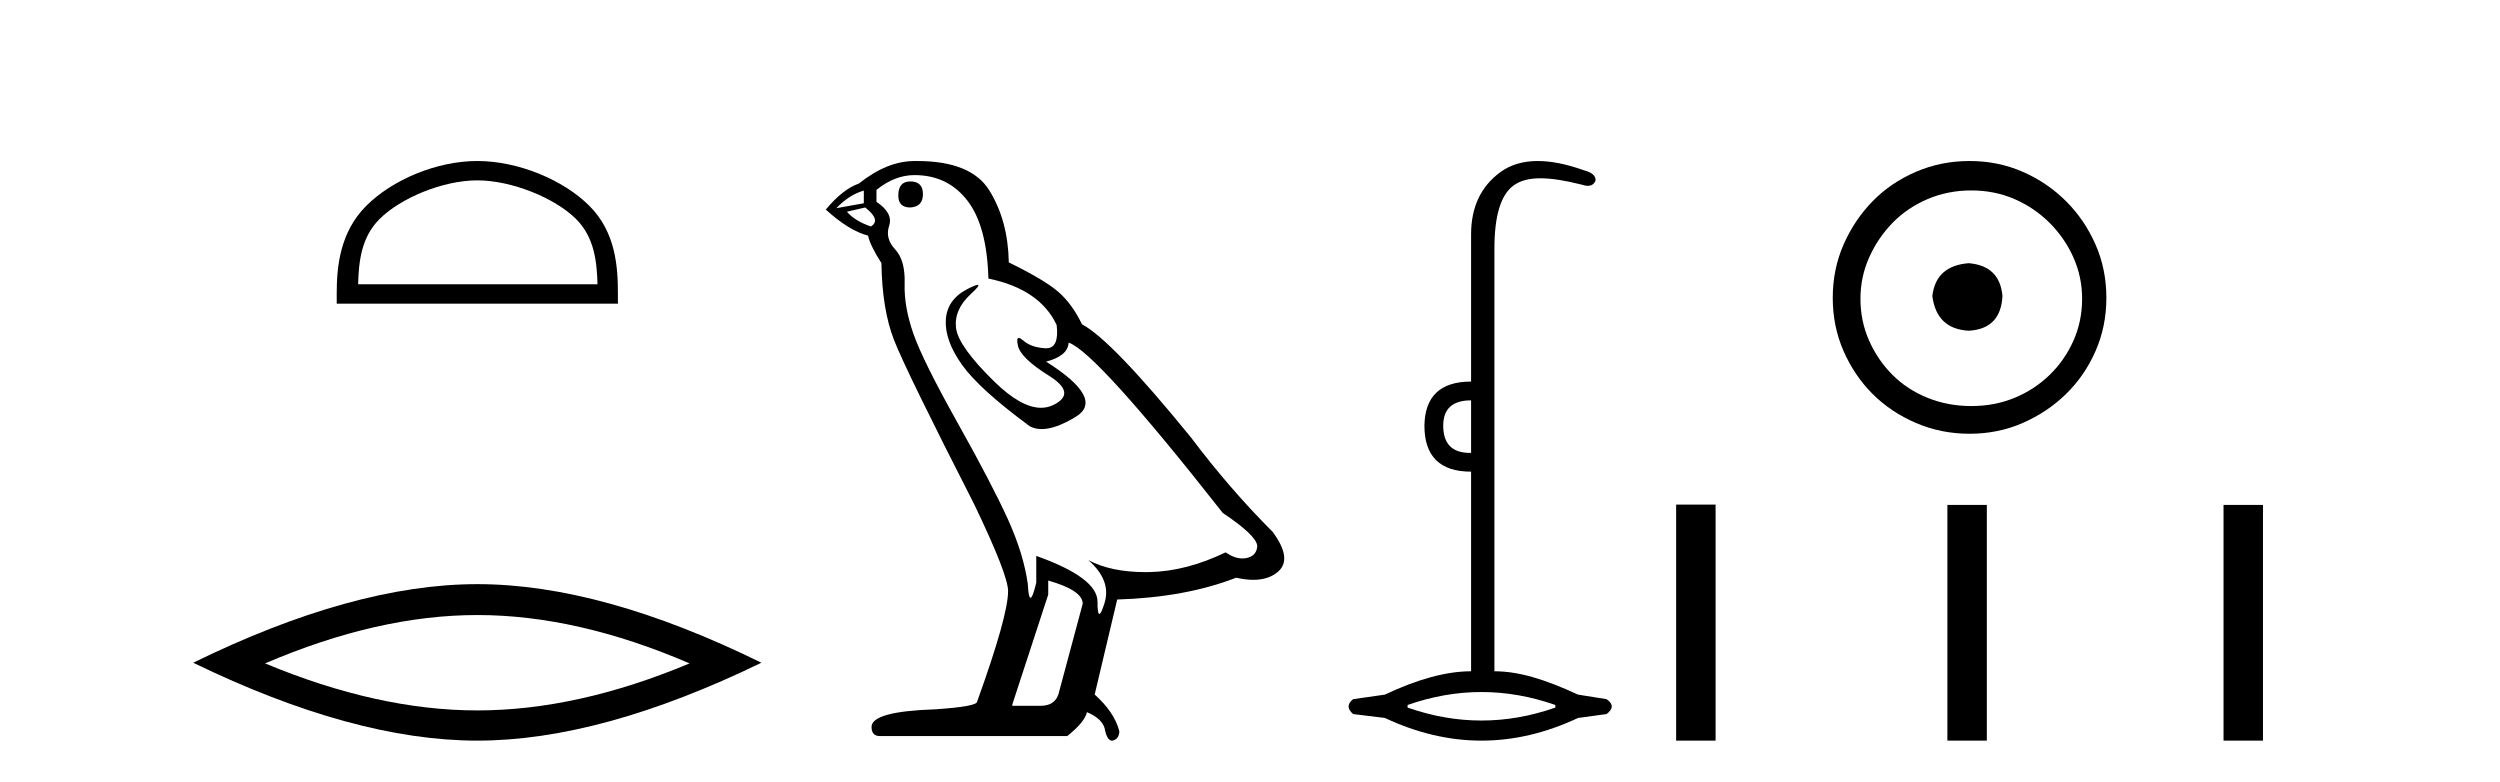 <?xml version='1.0' encoding='UTF-8' standalone='yes'?><svg xmlns='http://www.w3.org/2000/svg' xmlns:xlink='http://www.w3.org/1999/xlink' width='131.0' height='41.0' ><path d='M 25.011 9.451 C 26.823 9.451 29.091 10.382 30.189 11.48 C 31.149 12.44 31.275 13.713 31.31 14.896 L 18.765 14.896 C 18.8 13.713 18.925 12.44 19.886 11.48 C 20.983 10.382 23.198 9.451 25.011 9.451 ZM 25.011 8.437 C 22.861 8.437 20.547 9.43 19.192 10.786 C 17.801 12.176 17.644 14.007 17.644 15.377 L 17.644 15.911 L 32.378 15.911 L 32.378 15.377 C 32.378 14.007 32.274 12.176 30.883 10.786 C 29.527 9.43 27.161 8.437 25.011 8.437 Z' style='fill:#000000;stroke:none' /><path d='M 25.011 32.228 Q 30.254 32.228 36.132 34.762 Q 30.254 37.226 25.011 37.226 Q 19.802 37.226 13.89 34.762 Q 19.802 32.228 25.011 32.228 ZM 25.011 30.609 Q 18.535 30.609 10.124 34.727 Q 18.535 38.809 25.011 38.809 Q 31.486 38.809 39.897 34.727 Q 31.521 30.609 25.011 30.609 Z' style='fill:#000000;stroke:none' /><path d='M 47.698 9.507 Q 47.071 9.507 47.071 10.245 Q 47.071 10.872 47.698 10.872 Q 48.362 10.835 48.362 10.171 Q 48.362 9.507 47.698 9.507 ZM 45.264 9.987 L 45.264 10.651 L 43.825 10.909 Q 44.489 10.208 45.264 9.987 ZM 45.337 10.872 Q 46.186 11.536 45.632 11.868 Q 44.784 11.573 44.378 11.093 L 45.337 10.872 ZM 47.919 9.175 Q 49.653 9.175 50.685 10.503 Q 51.718 11.831 51.792 14.597 Q 54.484 15.15 55.369 17.031 Q 55.513 18.249 54.821 18.249 Q 54.8 18.249 54.779 18.248 Q 54.042 18.211 53.617 17.843 Q 53.463 17.709 53.385 17.709 Q 53.247 17.709 53.341 18.119 Q 53.488 18.765 54.964 19.687 Q 56.439 20.609 55.203 21.217 Q 54.897 21.368 54.551 21.368 Q 53.501 21.368 52.087 19.982 Q 50.206 18.138 50.095 17.179 Q 49.985 16.22 50.87 15.408 Q 51.396 14.926 51.231 14.926 Q 51.119 14.926 50.685 15.15 Q 49.616 15.703 49.56 16.773 Q 49.505 17.843 50.409 19.115 Q 51.312 20.388 53.968 22.342 Q 54.239 22.484 54.583 22.484 Q 55.312 22.484 56.365 21.844 Q 57.914 20.904 54.816 18.949 Q 55.959 18.654 55.996 17.953 Q 57.435 18.433 64.074 26.879 Q 65.844 28.059 65.881 28.612 Q 65.844 29.129 65.328 29.239 Q 65.217 29.263 65.103 29.263 Q 64.685 29.263 64.221 28.944 Q 62.156 29.94 60.219 29.977 Q 60.118 29.979 60.017 29.979 Q 58.217 29.979 57.029 29.35 L 57.029 29.35 Q 58.246 30.42 57.877 31.6 Q 57.699 32.172 57.606 32.172 Q 57.509 32.172 57.509 31.526 Q 57.509 30.272 54.3 29.129 L 54.3 30.53 Q 54.111 31.324 53.999 31.324 Q 53.893 31.324 53.857 30.604 Q 53.636 29.018 52.806 27.192 Q 51.976 25.367 50.169 22.139 Q 48.362 18.912 47.864 17.492 Q 47.366 16.072 47.403 14.855 Q 47.44 13.638 46.905 13.066 Q 46.37 12.495 46.591 11.831 Q 46.813 11.167 45.927 10.577 L 45.927 9.95 Q 46.886 9.175 47.919 9.175 ZM 54.927 30.42 Q 56.734 30.936 56.734 31.637 L 55.517 36.173 Q 55.369 36.985 54.521 36.985 L 53.046 36.985 L 53.046 36.911 L 54.927 31.157 L 54.927 30.42 ZM 48.052 8.437 Q 47.986 8.437 47.919 8.438 Q 46.481 8.438 45.005 9.618 Q 44.157 9.913 43.272 10.983 Q 44.489 12.089 45.485 12.347 Q 45.596 12.864 46.186 13.786 Q 46.223 16.22 46.85 17.824 Q 47.477 19.429 51.054 26.436 Q 52.824 30.124 52.824 30.973 Q 52.824 32.264 51.202 36.763 Q 51.202 37.022 48.989 37.169 Q 45.669 37.28 45.669 38.091 Q 45.669 38.571 46.112 38.571 L 55.923 38.571 Q 56.845 37.833 56.955 37.317 Q 57.84 37.685 57.914 38.312 Q 58.038 38.809 58.267 38.809 Q 58.31 38.809 58.357 38.792 Q 58.652 38.681 58.652 38.312 Q 58.394 37.317 57.361 36.394 L 58.541 31.415 Q 62.119 31.305 64.774 30.272 Q 65.266 30.383 65.676 30.383 Q 66.496 30.383 66.987 29.94 Q 67.725 29.276 66.692 27.875 Q 64.442 25.625 62.414 22.932 Q 58.246 17.806 56.697 16.994 Q 56.181 15.925 55.462 15.298 Q 54.742 14.671 52.861 13.749 Q 52.824 11.573 51.847 9.987 Q 50.892 8.437 48.052 8.437 Z' style='fill:#000000;stroke:none' /><path d='M 77.085 20.979 L 77.085 23.73 C 77.063 23.73 77.041 23.731 77.02 23.731 C 76.09 23.731 75.625 23.255 75.625 22.303 C 75.625 21.42 76.112 20.979 77.085 20.979 ZM 77.629 36.262 C 78.919 36.262 80.21 36.489 81.5 36.941 L 81.5 37.077 C 80.21 37.53 78.919 37.756 77.629 37.756 C 76.338 37.756 75.048 37.53 73.757 37.077 L 73.757 36.941 C 75.048 36.489 76.338 36.262 77.629 36.262 ZM 80.578 8.437 C 79.802 8.437 79.147 8.633 78.614 9.024 C 77.595 9.771 77.085 10.858 77.085 12.284 L 77.085 19.994 C 75.478 19.994 74.663 20.764 74.64 22.303 C 74.64 23.911 75.455 24.715 77.085 24.715 L 77.085 35.175 C 75.795 35.175 74.289 35.583 72.568 36.398 L 70.904 36.636 C 70.587 36.885 70.587 37.145 70.904 37.417 L 72.568 37.621 C 74.255 38.413 75.942 38.809 77.629 38.809 C 79.316 38.809 81.002 38.413 82.689 37.621 L 84.184 37.417 C 84.546 37.145 84.546 36.885 84.184 36.636 L 82.689 36.398 C 80.923 35.583 79.575 35.175 78.307 35.175 L 78.307 13.032 C 78.307 11.311 78.641 10.207 79.309 9.72 C 79.655 9.468 80.109 9.342 80.718 9.342 C 81.285 9.342 81.986 9.451 82.859 9.669 C 82.987 9.714 83.101 9.737 83.199 9.737 C 83.395 9.737 83.531 9.647 83.606 9.465 C 83.629 9.216 83.425 9.035 82.995 8.922 C 82.089 8.599 81.284 8.437 80.578 8.437 Z' style='fill:#000000;stroke:none' /><path d='M 103.159 13.791 C 102.01 13.881 101.375 14.456 101.254 15.515 C 101.405 16.664 102.04 17.269 103.159 17.33 C 104.279 17.269 104.868 16.664 104.929 15.515 C 104.838 14.456 104.248 13.881 103.159 13.791 ZM 103.296 9.979 C 104.112 9.979 104.868 10.131 105.564 10.433 C 106.26 10.736 106.872 11.152 107.402 11.681 C 107.931 12.21 108.347 12.815 108.649 13.496 C 108.952 14.176 109.103 14.895 109.103 15.651 C 109.103 16.437 108.952 17.171 108.649 17.851 C 108.347 18.532 107.931 19.129 107.402 19.644 C 106.872 20.158 106.26 20.559 105.564 20.846 C 104.868 21.133 104.112 21.277 103.296 21.277 C 102.479 21.277 101.715 21.133 101.004 20.846 C 100.293 20.559 99.681 20.158 99.167 19.644 C 98.653 19.129 98.244 18.532 97.942 17.851 C 97.639 17.171 97.488 16.437 97.488 15.651 C 97.488 14.895 97.639 14.176 97.942 13.496 C 98.244 12.815 98.653 12.21 99.167 11.681 C 99.681 11.152 100.293 10.736 101.004 10.433 C 101.715 10.131 102.479 9.979 103.296 9.979 ZM 103.205 8.437 C 102.207 8.437 101.269 8.626 100.392 9.004 C 99.515 9.382 98.758 9.896 98.123 10.547 C 97.488 11.197 96.981 11.953 96.603 12.815 C 96.225 13.677 96.036 14.607 96.036 15.606 C 96.036 16.604 96.225 17.534 96.603 18.396 C 96.981 19.258 97.488 20.007 98.123 20.642 C 98.758 21.277 99.515 21.784 100.392 22.162 C 101.269 22.54 102.207 22.729 103.205 22.729 C 104.203 22.729 105.133 22.54 105.995 22.162 C 106.857 21.784 107.613 21.277 108.264 20.642 C 108.914 20.007 109.428 19.258 109.806 18.396 C 110.185 17.534 110.374 16.604 110.374 15.606 C 110.374 14.607 110.185 13.677 109.806 12.815 C 109.428 11.953 108.914 11.197 108.264 10.547 C 107.613 9.896 106.857 9.382 105.995 9.004 C 105.133 8.626 104.203 8.437 103.205 8.437 Z' style='fill:#000000;stroke:none' /><path d='M 87.83 26.441 L 87.83 38.809 L 89.897 38.809 L 89.897 26.441 ZM 102.043 26.458 L 102.043 38.809 L 104.11 38.809 L 104.11 26.458 ZM 116.513 26.458 L 116.513 38.809 L 118.58 38.809 L 118.58 26.458 Z' style='fill:#000000;stroke:none' /></svg>